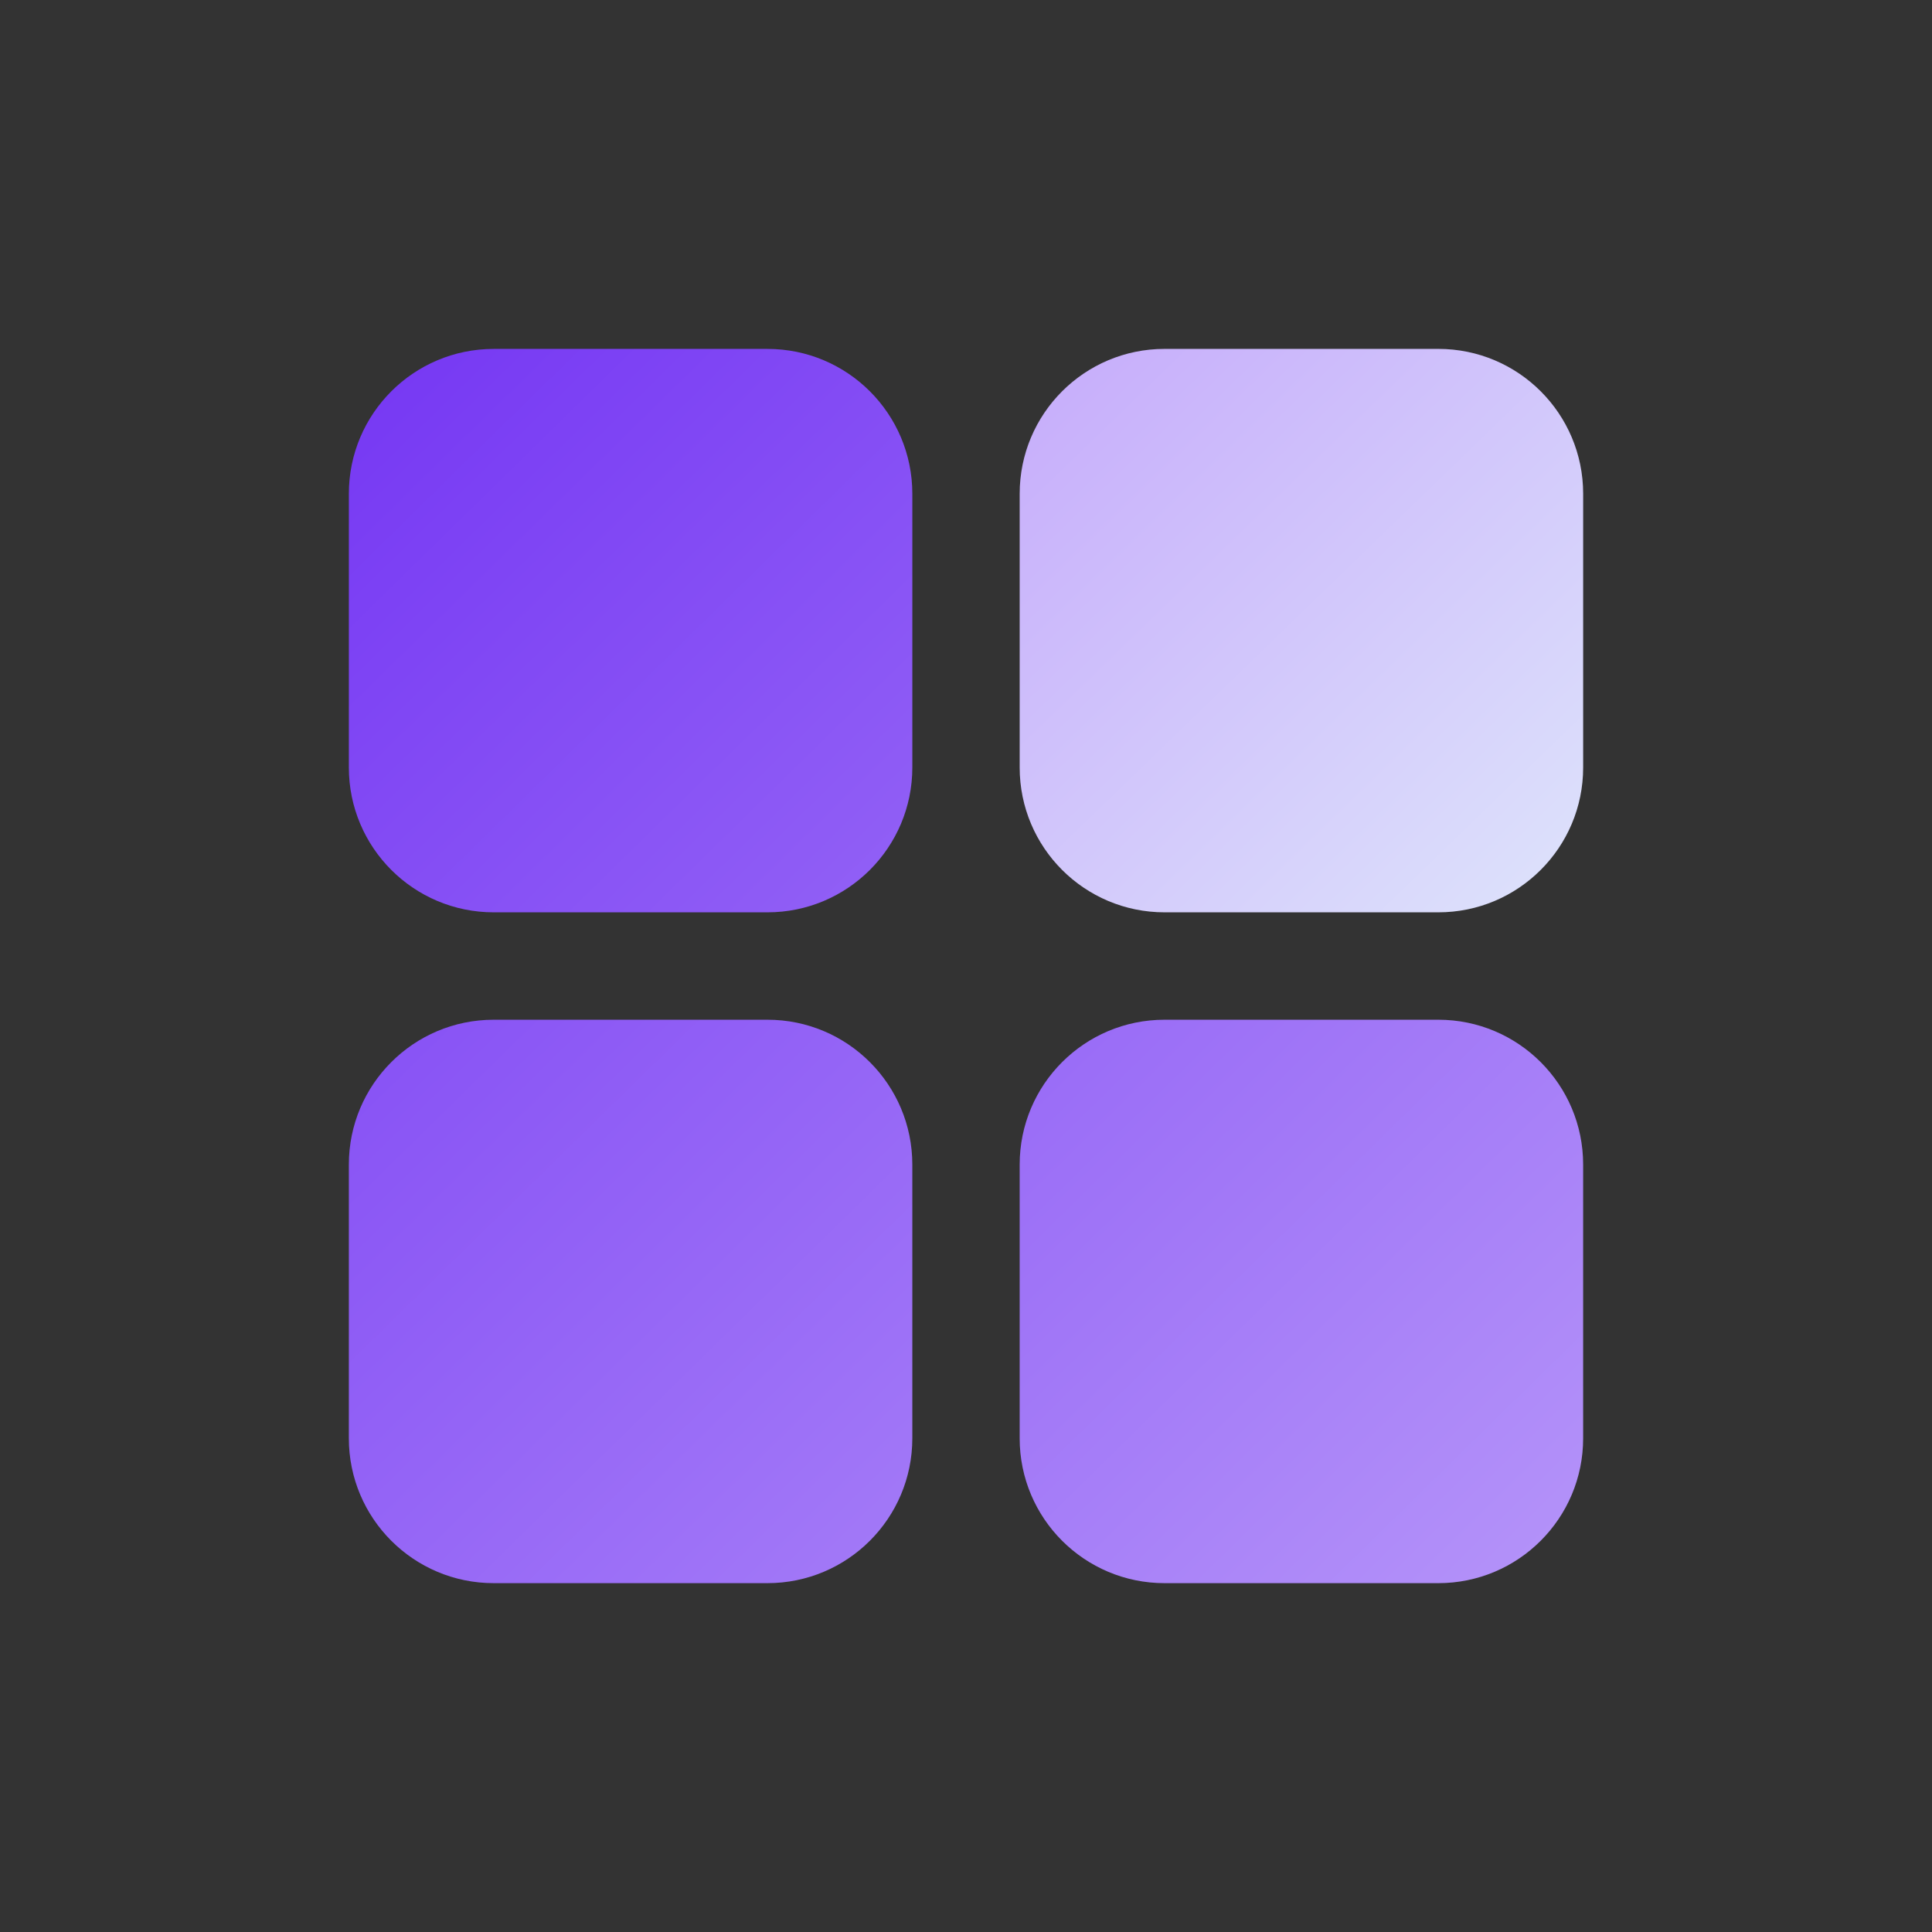 <svg xmlns="http://www.w3.org/2000/svg" xml:space="preserve" width="96" height="96" style="shape-rendering:geometricPrecision;text-rendering:geometricPrecision;image-rendering:optimizeQuality;fill-rule:evenodd;clip-rule:evenodd" version="1.1" viewBox="0 0 2540 2540"><rect x="0" y="0" width="2540" height="2540" fill="#333333" stroke="none"/><defs><linearGradient id="id0" x1="1398.64" x2="2229.08" y1="523.81" y2="1381.18" gradientUnits="userSpaceOnUse"><stop offset="0" style="stop-opacity:1;stop-color:#c8b0fb"/><stop offset="1" style="stop-opacity:1;stop-color:#e3f0fb"/></linearGradient><linearGradient id="id1" x1="478.91" x2="2547.91" y1="478.92" y2="2588.48" gradientUnits="userSpaceOnUse"><stop offset="0" style="stop-opacity:1;stop-color:#7638f3"/><stop offset="1" style="stop-opacity:1;stop-color:#c8b0fb"/></linearGradient><style type="text/css">.fil0{fill:none}.fil1,.fil2{fill:url(#id0);fill-rule:nonzero}.fil2{fill:url(#id1)}</style></defs><g id="Warstwa_x0020_1"><path d="M0 0h2540v2540H0z" class="fil0"/><path id="Combined-Shape" d="M1890.92 458.69c105.22 0 190.46 85.23 190.46 190.45v359.85c0 105.23-85.24 190.45-190.46 190.45h-359.89c-105.22 0-190.46-85.22-190.46-190.45V649.14c0-105.22 85.24-190.45 190.46-190.45h359.89z" class="fil1"/><path id="Combined-Shape_0" d="M1890.9 1340.64c105.22 0 190.46 85.23 190.46 190.45v359.84c0 105.23-85.24 190.45-190.46 190.45h-359.88c-105.22 0-190.46-85.22-190.46-190.45v-359.84c0-105.22 85.24-190.45 190.46-190.45h359.88zm-881.92-881.92c105.21 0 190.46 85.24 190.46 190.45v359.82c0 105.22-85.25 190.45-190.46 190.45H649.11c-105.21 0-190.47-85.23-190.47-190.45V649.17c0-105.21 85.26-190.45 190.47-190.45h359.87zm-.01 881.92c105.22 0 190.46 85.23 190.46 190.45v359.83c0 105.23-85.24 190.45-190.46 190.45H649.09c-105.22 0-190.46-85.22-190.46-190.45v-359.83c0-105.22 85.24-190.45 190.46-190.45h359.88z" class="fil2"/></g></svg>